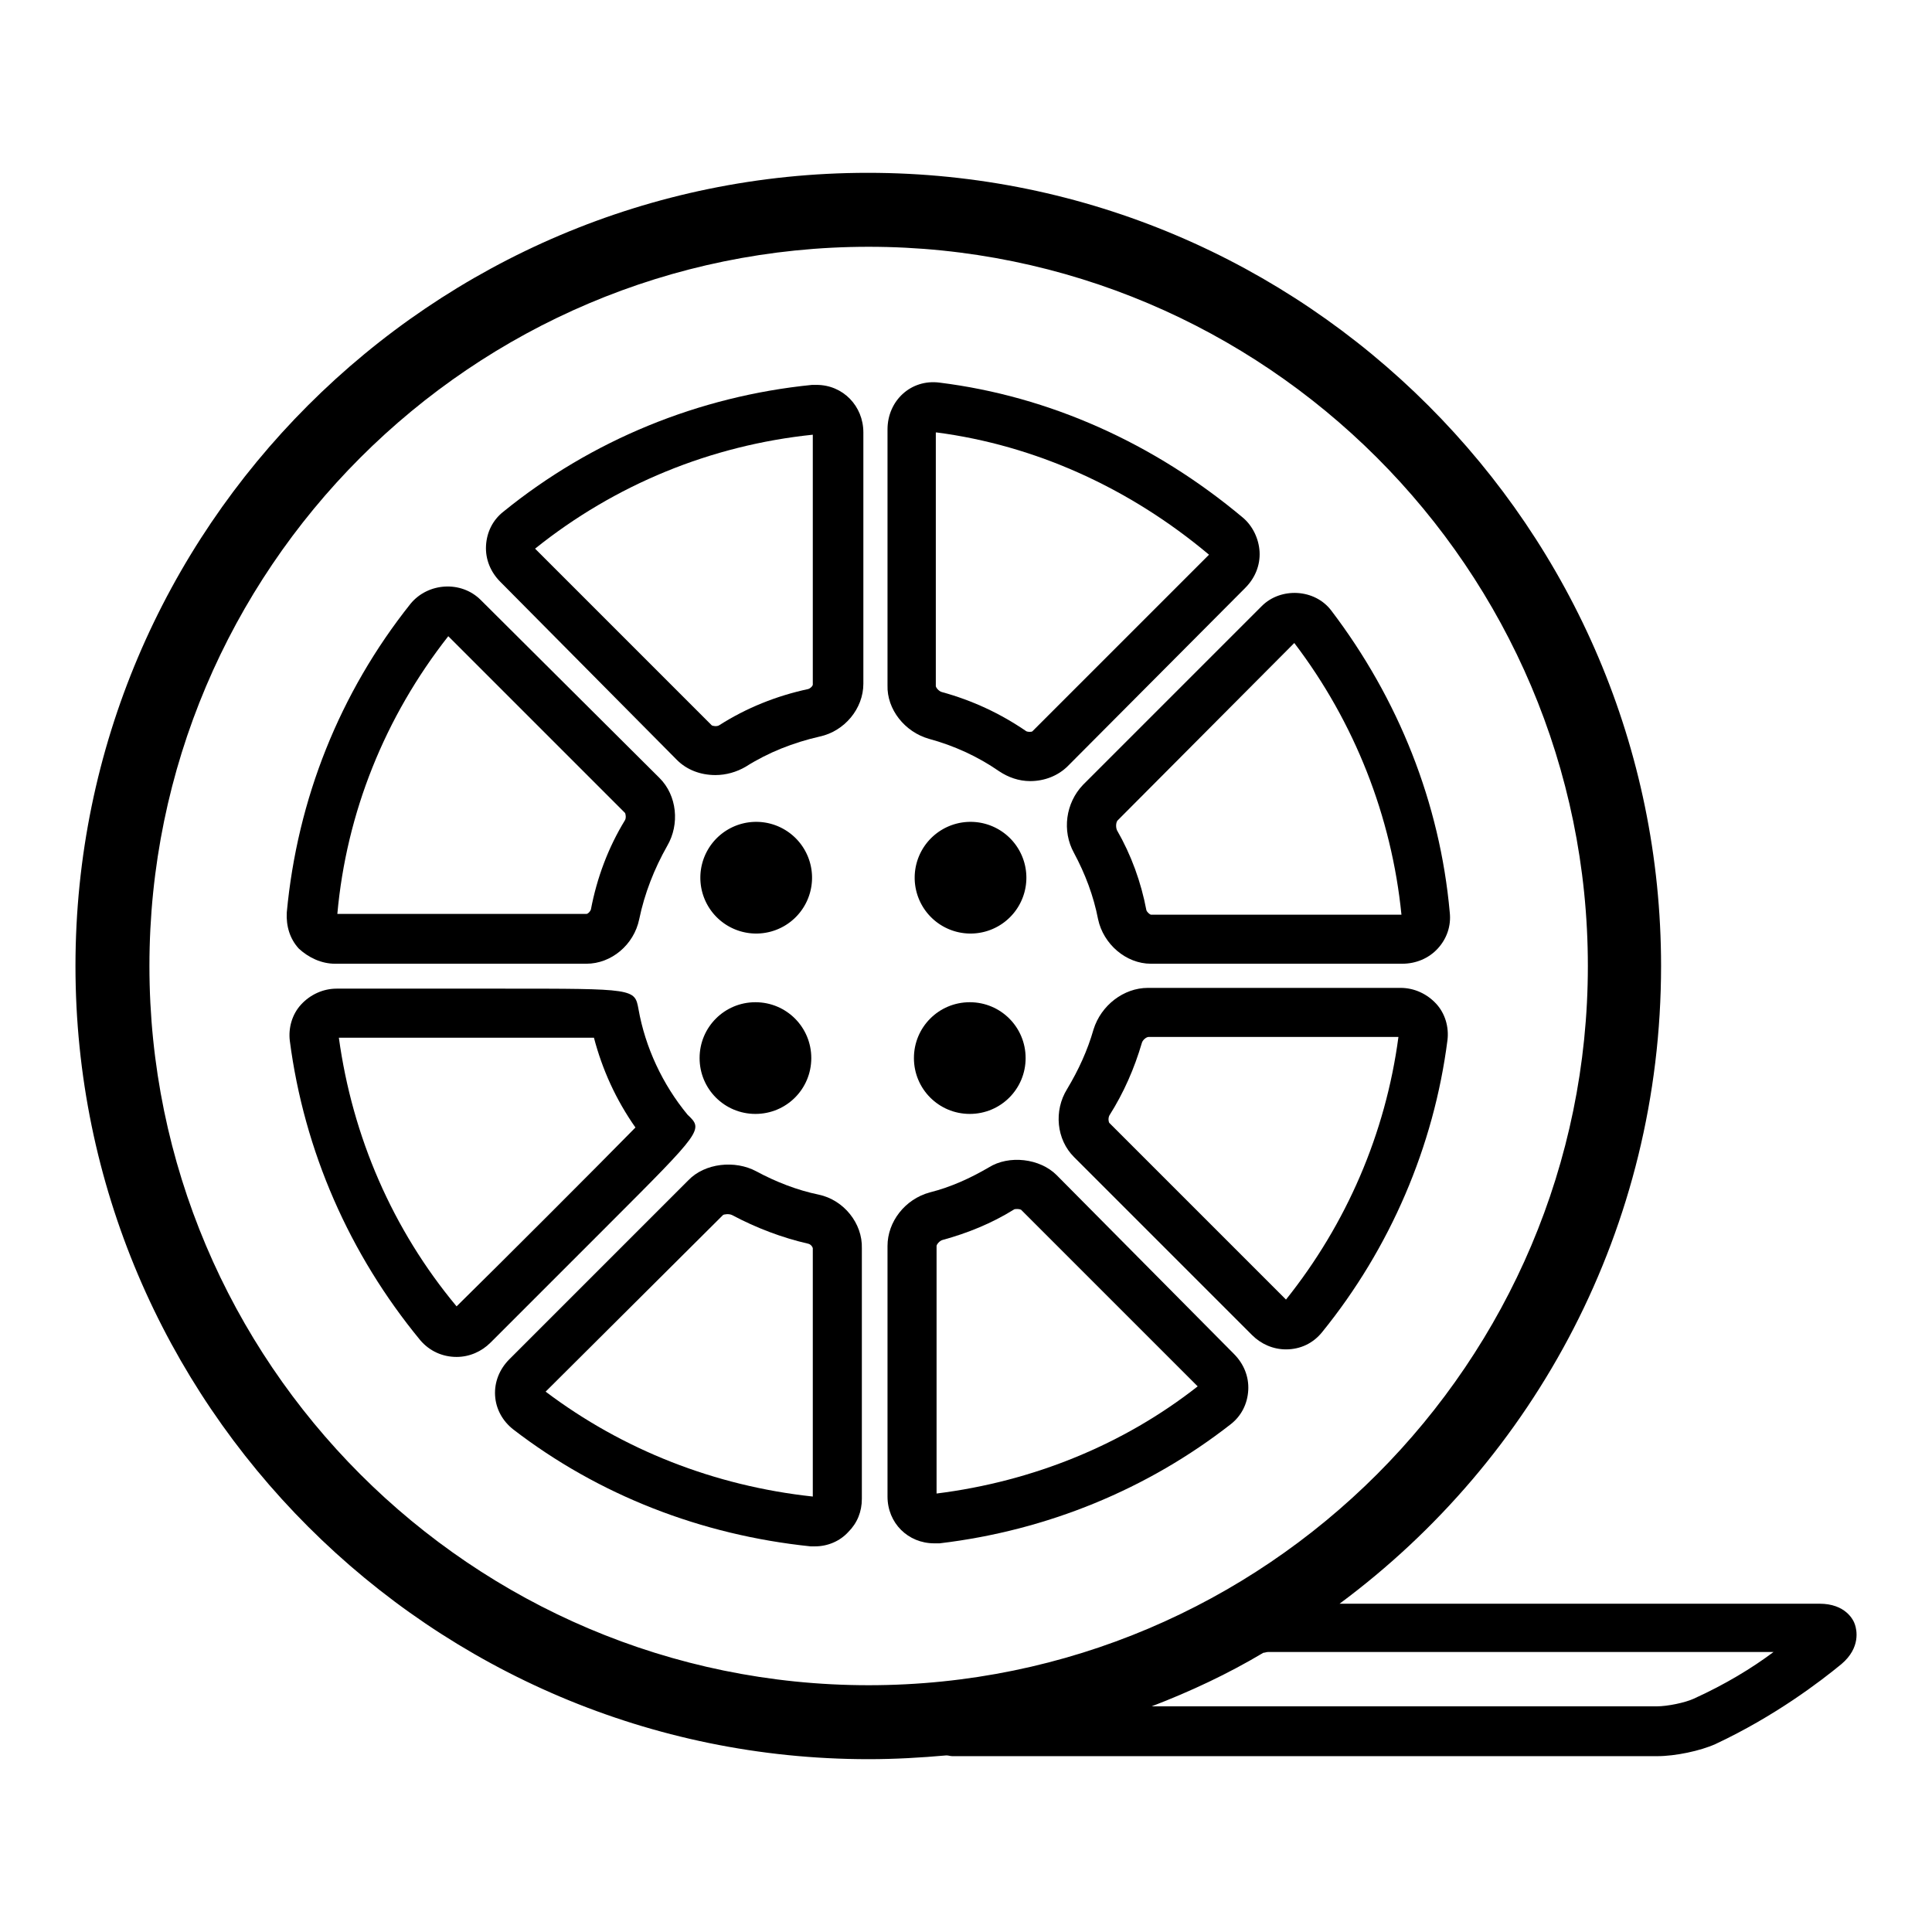 <?xml version="1.0" encoding="utf-8"?>
<!-- Svg Vector Icons : http://www.onlinewebfonts.com/icon -->
<!DOCTYPE svg PUBLIC "-//W3C//DTD SVG 1.1//EN" "http://www.w3.org/Graphics/SVG/1.1/DTD/svg11.dtd">
<svg version="1.1" xmlns="http://www.w3.org/2000/svg" xmlns:xlink="http://www.w3.org/1999/xlink" x="0px" y="0px" viewBox="0 0 256 256" enable-background="new 0 0 256 256" xml:space="preserve">
<g><g><g><path fill="#000000" d="M92.8 116.3a7.4 7.4 0 1 0 14.8 0a7.4 7.4 0 1 0 -14.8 0z"/><path fill="#000000" d="M121.2 116.3a7.4 7.4 0 1 0 14.8 0a7.4 7.4 0 1 0 -14.8 0z"/><path fill="#000000" d="M100.1,132.8c4.1,0,7.4,3.3,7.4,7.4c0,4.1-3.3,7.4-7.4,7.4s-7.4-3.3-7.4-7.4C92.7,136.1,96,132.8,100.1,132.8z"/><path fill="#000000" d="M128.5,132.8c4.1,0,7.4,3.3,7.4,7.4c0,4.1-3.3,7.4-7.4,7.4c-4.1,0-7.4-3.3-7.4-7.4C121.1,136.1,124.4,132.8,128.5,132.8z"/><path fill="#000000" d="M140,155.7c-2.2-2.2-6.3-2.7-9-1c-2.4,1.4-5,2.6-7.8,3.3c-3.3,0.9-5.6,3.9-5.6,7.1l0,33.2c0,3.5,2.7,6.2,6.2,6.2c0.2,0,0.5,0,0.7,0c14.3-1.7,27.6-7.2,38.6-15.8c1.4-1.1,2.2-2.7,2.3-4.5c0.1-1.8-0.6-3.5-1.9-4.8L140,155.7z M124.1,197.9l0-32.8c0-0.2,0.4-0.7,0.8-0.8c3.3-0.9,6.5-2.2,9.4-4c0.1-0.1,0.3-0.1,0.5-0.1c0.3,0,0.5,0.1,0.5,0.1l23.4,23.4C148.9,191.4,136.9,196.3,124.1,197.9z"/><path fill="#000000" d="M123.1,97.9c3.3,0.9,6.4,2.3,9.3,4.3c1.2,0.8,2.6,1.3,4.1,1.3c1.9,0,3.7-0.7,5-2L165,77.9c1.3-1.3,2-3,1.9-4.8c-0.1-1.7-0.9-3.4-2.2-4.5c-11.8-9.9-25.7-16.1-40.2-17.9c-3.8-0.5-6.9,2.4-6.9,6.2v33.9C117.5,94,119.9,97,123.1,97.9z M124.1,57.3c13,1.7,25.5,7.3,36.1,16.2l-23.4,23.4c-0.1,0.1-0.6,0.1-0.8,0c-3.5-2.4-7.2-4.1-11.2-5.2c-0.4-0.1-0.8-0.6-0.8-0.8V57.3z"/><path fill="#000000" d="M91.1,147.7c-3.3-4-5.6-8.9-6.5-14c-0.5-2.7-0.5-2.7-18-2.7h-22c-1.8,0-3.5,0.8-4.7,2.1c-1.2,1.3-1.7,3.1-1.5,4.8c1.9,14.6,7.9,28.3,17.3,39.7c1.2,1.4,2.9,2.2,4.8,2.2c1.7,0,3.3-0.7,4.5-1.9l15.5-15.5C93.2,149.7,93.2,149.7,91.1,147.7z M60.5,173.1c-8.5-10.2-13.8-22.5-15.6-35.6c8.7,0,27,0,33.8,0c1.1,4.2,2.9,8.2,5.5,11.9C79.3,154.4,66.1,167.6,60.5,173.1z"/><path fill="#000000" d="M190.3,133c-1.2-1.3-2.9-2.1-4.7-2.1h-33.5c-3.2,0-6.2,2.3-7.2,5.5c-0.8,2.8-2,5.4-3.5,7.9c-1.8,2.9-1.4,6.7,0.9,9l23.6,23.6c1.2,1.2,2.8,1.9,4.5,1.9c1.9,0,3.6-0.8,4.8-2.3c9-11.1,14.8-24.6,16.6-38.7C192,136.1,191.5,134.3,190.3,133z M170.4,172.2L147,148.8c-0.1-0.1-0.2-0.6,0-1c1.9-3,3.3-6.2,4.3-9.6c0.1-0.4,0.6-0.8,0.9-0.8h33.1C183.6,150.2,178.4,162.2,170.4,172.2z"/><path fill="#000000" d="M89.7,100.7c1.3,1.3,3.1,2,5.1,2c1.4,0,2.8-0.4,4-1.1c3-1.9,6.3-3.2,9.8-4c3.3-0.7,5.8-3.7,5.8-7V57.3c0-3.5-2.7-6.3-6.2-6.3l-0.6,0c-15,1.5-29.2,7.3-40.9,16.8c-1.4,1.1-2.2,2.7-2.3,4.5c-0.1,1.8,0.6,3.5,1.9,4.8L89.7,100.7z M107.7,57.6v33.1c0,0.2-0.3,0.5-0.6,0.6c-4.2,0.9-8.2,2.5-11.8,4.8c-0.3,0.2-0.9,0.1-1,0L70.9,72.7C81.5,64.2,94.2,59,107.7,57.6z"/><path fill="#000000" d="M108.5,158.3c-2.9-0.6-5.7-1.7-8.3-3.1c-2.8-1.5-6.8-1.1-9,1.2l-23.7,23.7c-1.3,1.3-2,3-1.9,4.8c0.1,1.8,1,3.4,2.4,4.5c11.3,8.7,24.9,14,39.4,15.5l0.6,0c1.7,0,3.3-0.7,4.4-1.9c1.2-1.2,1.8-2.7,1.8-4.4v-33.2C114.3,162.1,111.8,159,108.5,158.3z M107.7,198.3c-13-1.4-25.2-6.2-35.4-13.9L95.8,161c0.1-0.1,0.8-0.2,1.2,0c3.2,1.7,6.6,3,10.1,3.8c0.4,0.1,0.6,0.5,0.6,0.6V198.3L107.7,198.3L107.7,198.3z"/><path fill="#000000" d="M142.3,113c1.5,2.8,2.6,5.7,3.2,8.8c0.7,3.3,3.7,5.9,7,5.9h33.3c1.8,0,3.5-0.7,4.7-2c1.2-1.3,1.8-3,1.6-4.8c-1.3-14.5-6.8-28.3-15.7-40c-2.2-2.9-6.7-3.1-9.2-0.6l-23.7,23.7C141.2,106.4,140.7,110.1,142.3,113z M185.8,121.1v3.3V121.1z M148.1,108.7l23.4-23.5c8,10.5,12.9,23,14.2,36h-33.2c-0.1,0-0.5-0.3-0.6-0.6c-0.7-3.7-2-7.3-3.9-10.6C147.8,109.5,147.9,108.9,148.1,108.7z"/><path fill="#000000" d="M44.4,127.7h33.3c3.3,0,6.3-2.5,7-5.9c0.7-3.4,2-6.7,3.7-9.7c1.7-2.9,1.3-6.7-1-9L63.7,79.5c-2.6-2.6-7-2.3-9.3,0.5c-9.4,11.8-15,25.9-16.4,40.9c-0.1,1.8,0.4,3.5,1.6,4.8C40.9,126.9,42.6,127.7,44.4,127.7z M59.4,84.3l23.4,23.4c0.1,0.1,0.2,0.7,0,1c-2.2,3.6-3.7,7.6-4.5,11.8c-0.1,0.3-0.4,0.6-0.6,0.6H44.7C45.9,107.7,51,95,59.4,84.3z"/><path fill="#000000" d="M245.8,215.3c-0.2-0.7-1.3-2.8-4.7-2.8h-63.6c25.9-19.2,42.6-49.9,42.6-84.5c0-57.9-47.2-105.1-105.1-105.1C57.2,22.9,10,70,10,128c0,58,47.2,105.1,105.1,105.1c3.5,0,6.9-0.2,10.3-0.5c0.3,0,0.5,0.1,0.8,0.1h93.4c2.4,0,5.7-0.7,7.7-1.6c7.9-3.7,13.9-8.3,16.7-10.6C246.6,218.3,246,215.9,245.8,215.3z M19.8,128c0-52.5,42.7-95.3,95.3-95.3c52.5,0,95.3,42.7,95.3,95.3c0,52.5-42.7,95.3-95.3,95.3C62.5,223.3,19.8,180.5,19.8,128z M224.4,225.1c-1.1,0.5-3.4,1-4.9,1h-66.9c5.2-2,10.1-4.3,14.8-7.1c0.2,0,0.4-0.1,0.6-0.1h67C232.2,221,228.6,223.2,224.4,225.1z"/></g><g></g><g></g><g></g><g></g><g></g><g></g><g></g><g></g><g></g><g></g><g></g><g></g><g></g><g></g><g></g></g></g>
</svg>